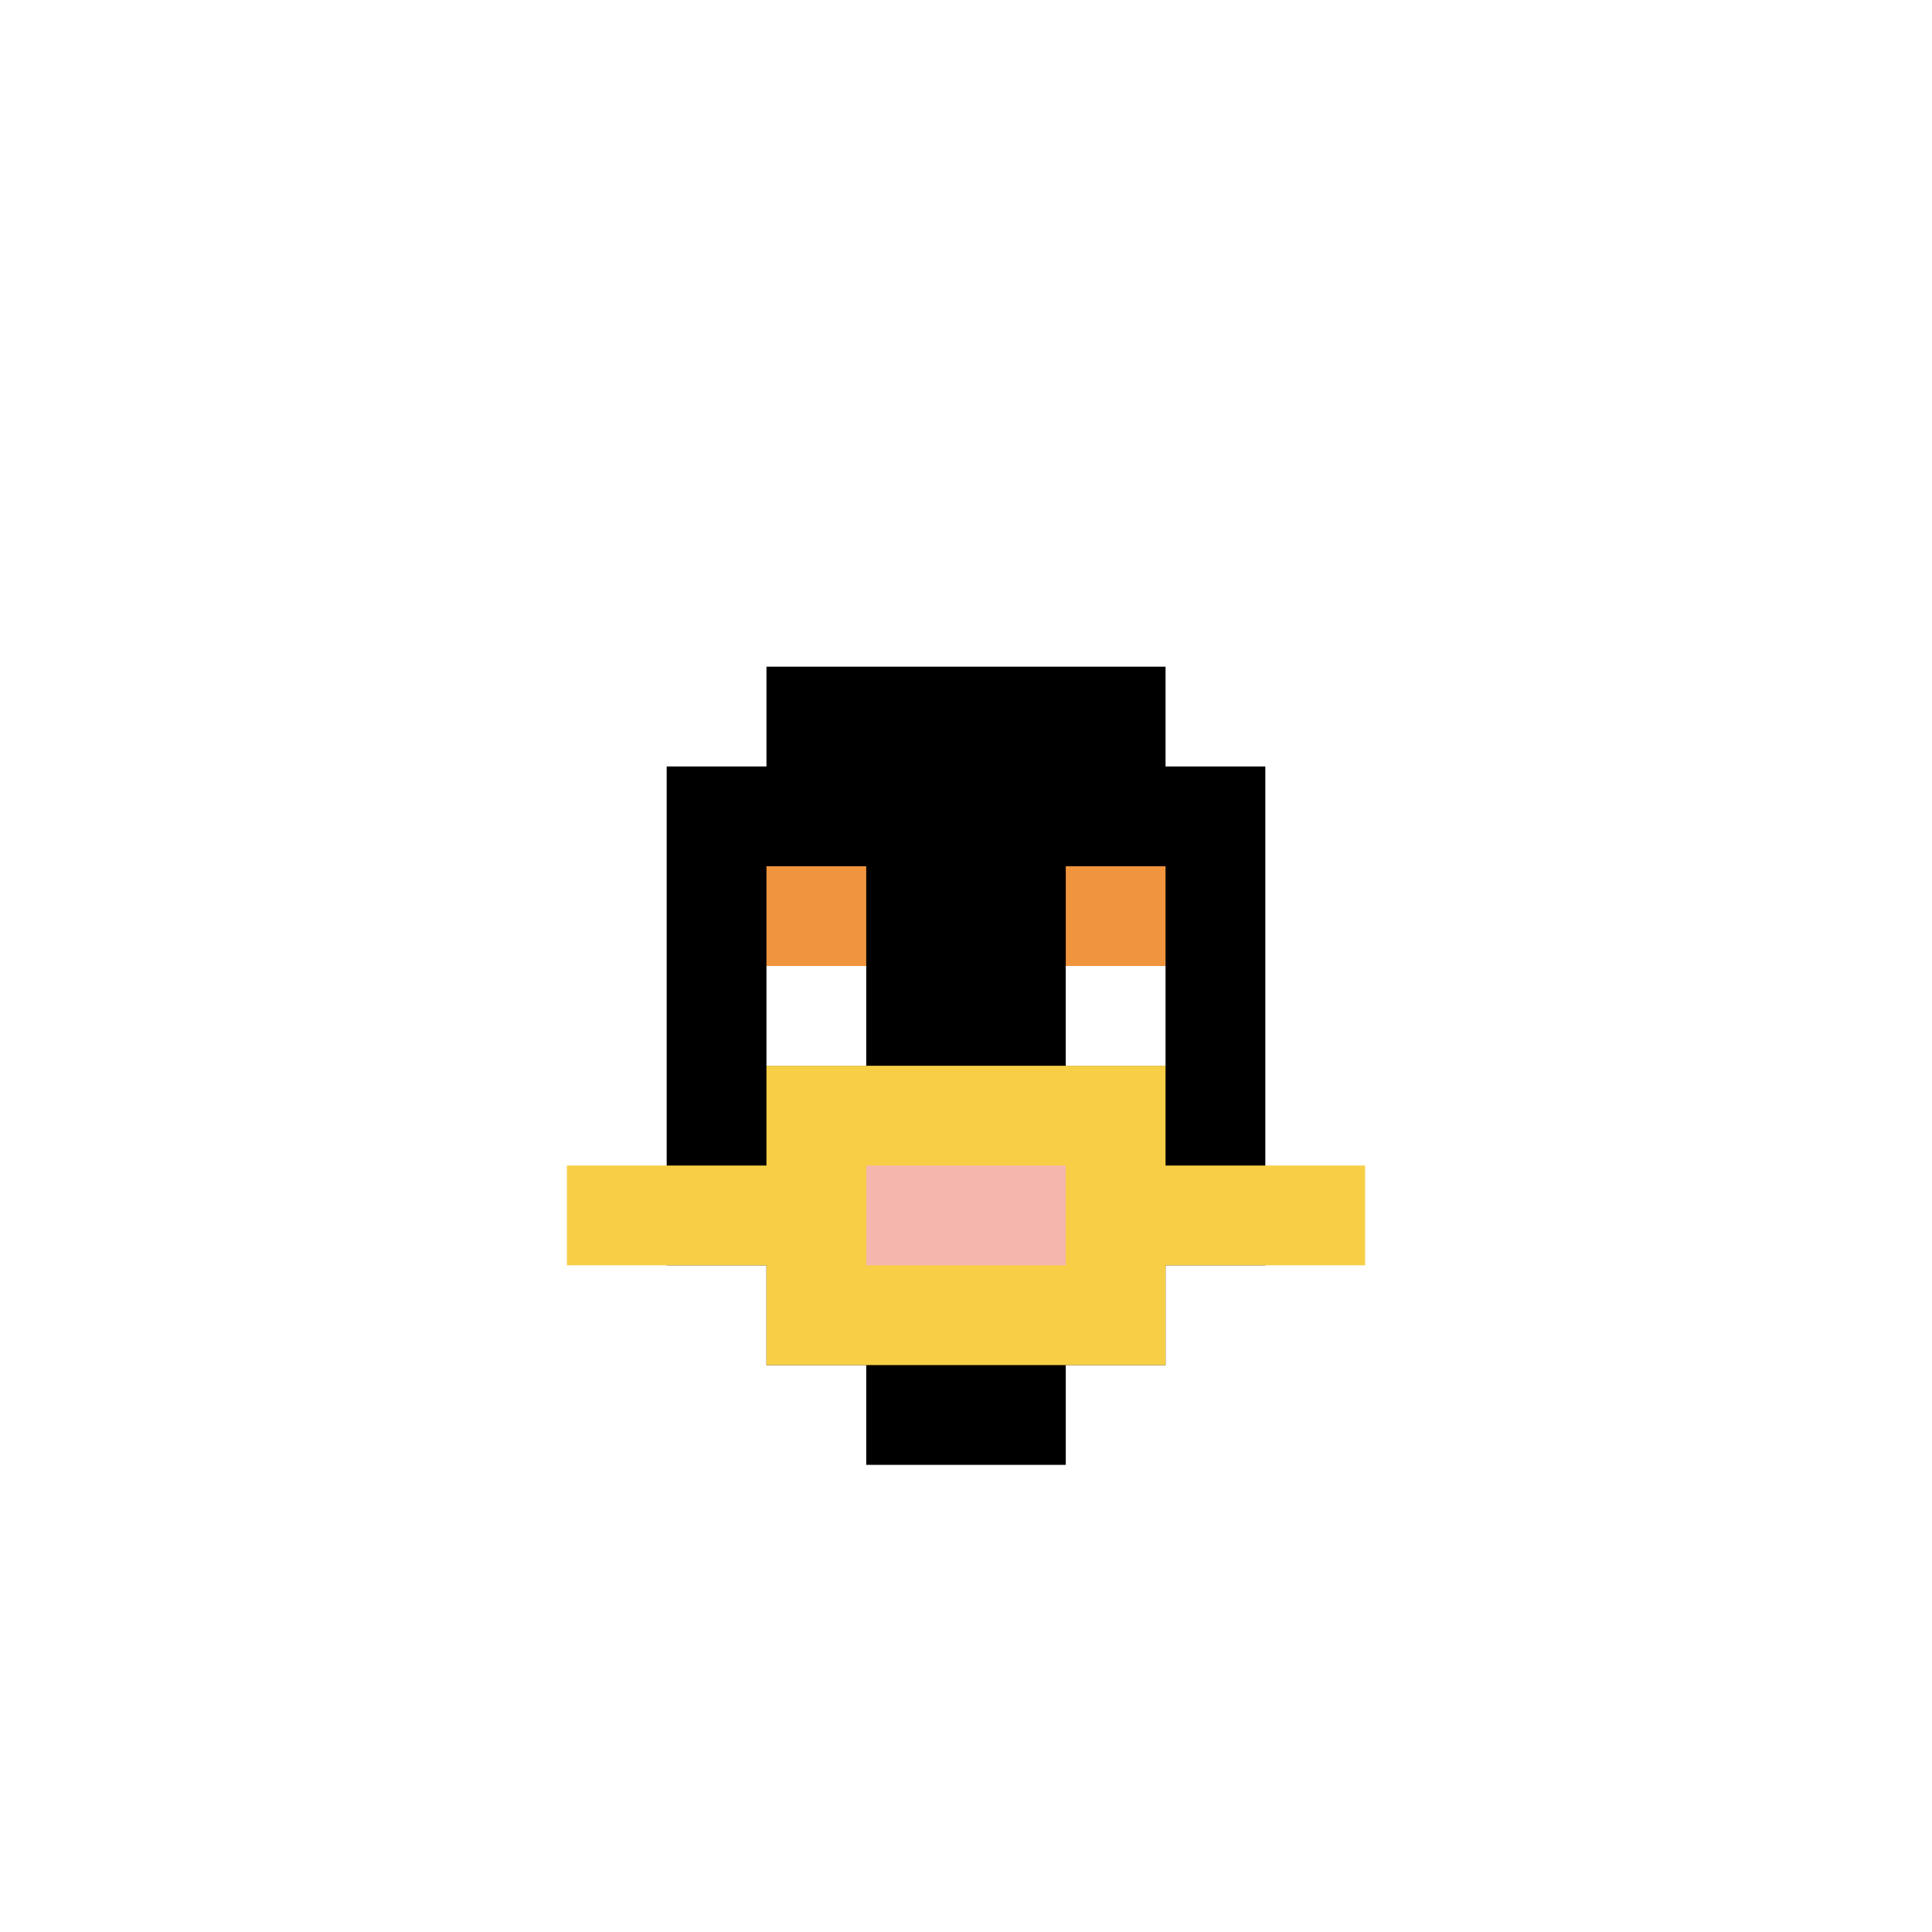 <svg xmlns="http://www.w3.org/2000/svg" version="1.1" width="914" height="914"><title>'goose-pfp-725605' by Dmitri Cherniak</title><desc>seed=725605
backgroundColor=#ffffff
padding=20
innerPadding=221
timeout=100
dimension=1
border=false
Save=function(){return n.handleSave()}
frame=104

Rendered at Sun Sep 15 2024 19:16:46 GMT+0100 (British Summer Time)
Generated in &lt;1ms
</desc><defs></defs><rect width="100%" height="100%" fill="#ffffff"></rect><g><g id="0-0"><rect x="221" y="221" height="472" width="472" fill="#ffffff"></rect><g><rect id="221-221-3-2-4-7" x="362.6" y="315.4" width="188.8" height="330.4" fill="#000000"></rect><rect id="221-221-2-3-6-5" x="315.4" y="362.6" width="283.2" height="236" fill="#000000"></rect><rect id="221-221-4-8-2-2" x="409.8" y="598.6" width="94.4" height="94.4" fill="#000000"></rect><rect id="221-221-1-7-8-1" x="268.2" y="551.4" width="377.6" height="47.2" fill="#F7CF46"></rect><rect id="221-221-3-6-4-3" x="362.6" y="504.2" width="188.8" height="141.6" fill="#F7CF46"></rect><rect id="221-221-4-7-2-1" x="409.8" y="551.4" width="94.4" height="47.2" fill="#F4B6AD"></rect><rect id="221-221-3-4-1-1" x="362.6" y="409.8" width="47.2" height="47.2" fill="#F0943E"></rect><rect id="221-221-6-4-1-1" x="504.2" y="409.8" width="47.2" height="47.2" fill="#F0943E"></rect><rect id="221-221-3-5-1-1" x="362.6" y="457" width="47.2" height="47.2" fill="#ffffff"></rect><rect id="221-221-6-5-1-1" x="504.2" y="457" width="47.2" height="47.2" fill="#ffffff"></rect></g><rect x="221" y="221" stroke="white" stroke-width="0" height="472" width="472" fill="none"></rect></g></g></svg>